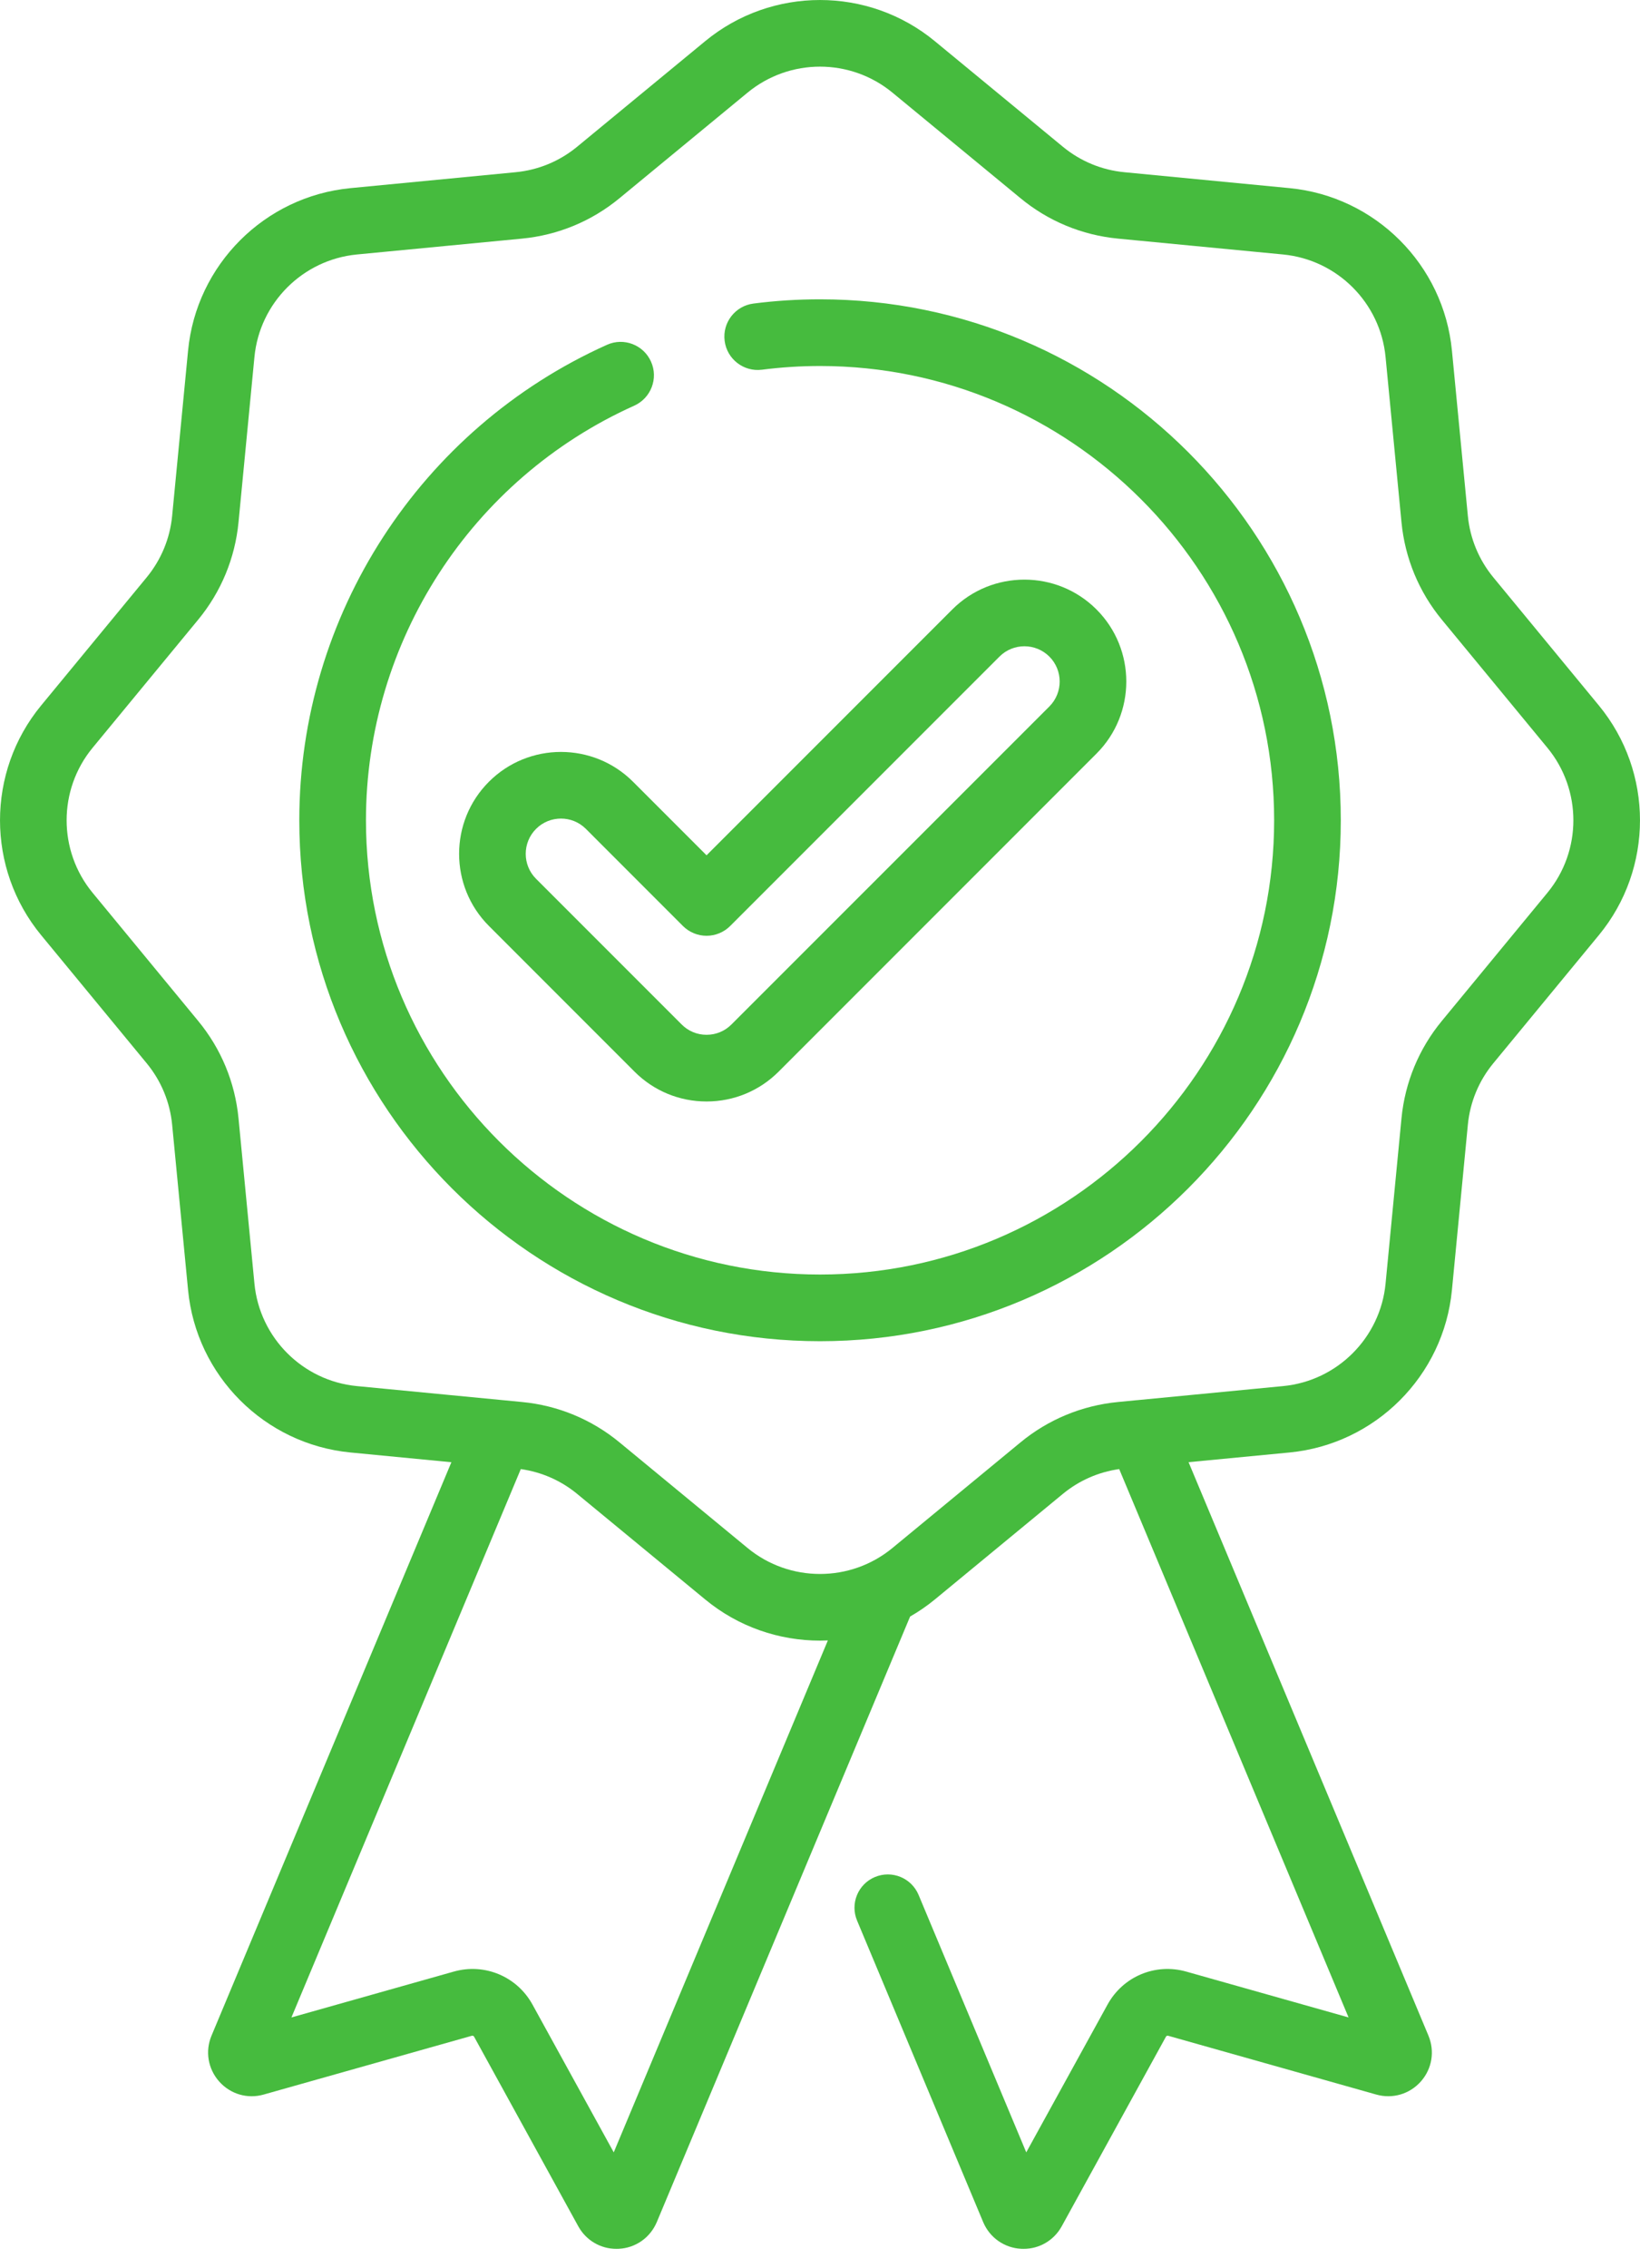 <?xml version="1.0" encoding="UTF-8"?> <svg xmlns="http://www.w3.org/2000/svg" width="34" height="47" viewBox="0 0 34 47" fill="none"> <path d="M33.147 14.62L30.959 11.965C30.659 11.6 30.476 11.159 30.431 10.69L30.101 7.265C29.93 5.486 28.514 4.07 26.735 3.899L23.31 3.569C22.84 3.524 22.399 3.341 22.035 3.041L19.38 0.853C18.001 -0.284 15.999 -0.284 14.62 0.853L11.965 3.041C11.601 3.341 11.16 3.524 10.69 3.569L7.265 3.899C5.486 4.07 4.07 5.486 3.899 7.265L3.569 10.69C3.524 11.159 3.341 11.6 3.041 11.965L0.853 14.62C-0.284 15.999 -0.284 18.001 0.853 19.38L3.041 22.035C3.341 22.399 3.524 22.84 3.569 23.31L3.899 26.735C4.07 28.514 5.486 29.929 7.265 30.101L9.358 30.303L4.385 42.187C4.25 42.51 4.311 42.874 4.544 43.137C4.777 43.399 5.131 43.503 5.467 43.407L9.782 42.189C9.801 42.184 9.819 42.192 9.828 42.207L11.988 46.136C12.149 46.429 12.45 46.605 12.78 46.605C12.796 46.605 12.811 46.605 12.827 46.604C13.177 46.586 13.479 46.375 13.617 46.049L18.868 33.501C19.046 33.399 19.218 33.281 19.381 33.147L22.035 30.959C22.371 30.682 22.773 30.506 23.203 30.445L27.958 41.809L24.593 40.859C23.953 40.678 23.283 40.959 22.962 41.541L21.276 44.605L19.044 39.27C18.896 38.917 18.492 38.752 18.139 38.899C17.787 39.046 17.621 39.451 17.769 39.803L20.384 46.053C20.521 46.375 20.823 46.586 21.173 46.604C21.189 46.605 21.204 46.605 21.22 46.605C21.551 46.605 21.851 46.429 22.012 46.136L24.172 42.208C24.181 42.192 24.2 42.184 24.218 42.189L28.532 43.407C28.869 43.502 29.223 43.399 29.456 43.137C29.689 42.874 29.749 42.511 29.614 42.186L24.641 30.302L26.735 30.101C28.514 29.929 29.93 28.514 30.101 26.735L30.431 23.31C30.476 22.84 30.659 22.399 30.959 22.035L33.147 19.38C34.284 18.001 34.284 15.999 33.147 14.62V14.62ZM12.724 44.605L11.038 41.54C10.717 40.959 10.046 40.678 9.407 40.859L6.042 41.809L10.797 30.445C11.227 30.506 11.629 30.682 11.965 30.959L14.62 33.147C15.309 33.716 16.154 34 17 34C17.054 34 17.108 33.998 17.163 33.996L12.724 44.605ZM32.081 18.501L29.893 21.156C29.416 21.733 29.127 22.432 29.055 23.177L28.725 26.602C28.617 27.724 27.724 28.617 26.602 28.725L23.594 29.015C23.582 29.015 23.57 29.017 23.558 29.018L23.178 29.055C22.432 29.127 21.733 29.416 21.156 29.892L18.501 32.081C17.631 32.798 16.369 32.798 15.499 32.081L12.844 29.892C12.267 29.416 11.568 29.126 10.822 29.055L10.44 29.018C10.429 29.017 10.419 29.016 10.408 29.015L7.398 28.725C6.276 28.617 5.383 27.724 5.275 26.602L4.945 23.178C4.873 22.432 4.584 21.733 4.107 21.156L1.919 18.501C1.202 17.631 1.202 16.368 1.919 15.498L4.107 12.844C4.584 12.266 4.873 11.567 4.945 10.822L5.275 7.398C5.383 6.275 6.276 5.383 7.398 5.274L10.822 4.945C11.568 4.873 12.267 4.584 12.844 4.107L15.499 1.919C15.934 1.561 16.467 1.381 17 1.381C17.533 1.381 18.066 1.561 18.501 1.919L21.156 4.107C21.733 4.584 22.432 4.873 23.178 4.945L26.602 5.274C27.724 5.383 28.617 6.275 28.725 7.398L29.055 10.822C29.127 11.567 29.416 12.266 29.893 12.844L32.081 15.498C32.798 16.369 32.798 17.631 32.081 18.501V18.501Z" fill="#46BB3E"></path> <path d="M17.001 6.203C16.54 6.203 16.075 6.232 15.62 6.291C15.242 6.339 14.974 6.685 15.023 7.064C15.071 7.442 15.418 7.71 15.796 7.662C16.192 7.611 16.598 7.585 17.001 7.585C22.192 7.585 26.415 11.808 26.415 16.999C26.415 22.19 22.192 26.413 17.001 26.413C11.81 26.413 7.587 22.19 7.587 16.999C7.587 13.296 9.77 9.924 13.149 8.407C13.497 8.25 13.653 7.841 13.496 7.493C13.34 7.145 12.931 6.989 12.583 7.146C8.708 8.886 6.205 12.753 6.205 16.999C6.205 22.952 11.048 27.795 17.001 27.795C22.954 27.795 27.797 22.952 27.797 16.999C27.797 11.046 22.954 6.203 17.001 6.203V6.203Z" fill="#46BB3E"></path> <path d="M10.136 16.201C9.312 17.024 9.312 18.365 10.136 19.189L13.154 22.208C13.553 22.607 14.084 22.827 14.648 22.827C15.213 22.827 15.743 22.607 16.143 22.208L22.732 15.618C23.556 14.794 23.556 13.454 22.732 12.63C21.908 11.806 20.567 11.806 19.743 12.63L14.648 17.725L13.124 16.201C12.3 15.377 10.959 15.377 10.136 16.201ZM14.648 19.393C14.832 19.393 15.007 19.32 15.137 19.191L20.721 13.607C21.006 13.322 21.469 13.322 21.755 13.607C22.04 13.892 22.04 14.356 21.755 14.641L15.165 21.23C15.027 21.369 14.844 21.445 14.648 21.445C14.453 21.445 14.269 21.369 14.131 21.23L11.113 18.212C10.828 17.927 10.828 17.463 11.113 17.178C11.255 17.035 11.443 16.964 11.63 16.964C11.817 16.964 12.004 17.035 12.147 17.178L14.159 19.191C14.289 19.32 14.465 19.393 14.648 19.393Z" fill="#46BB3E"></path> </svg> 
